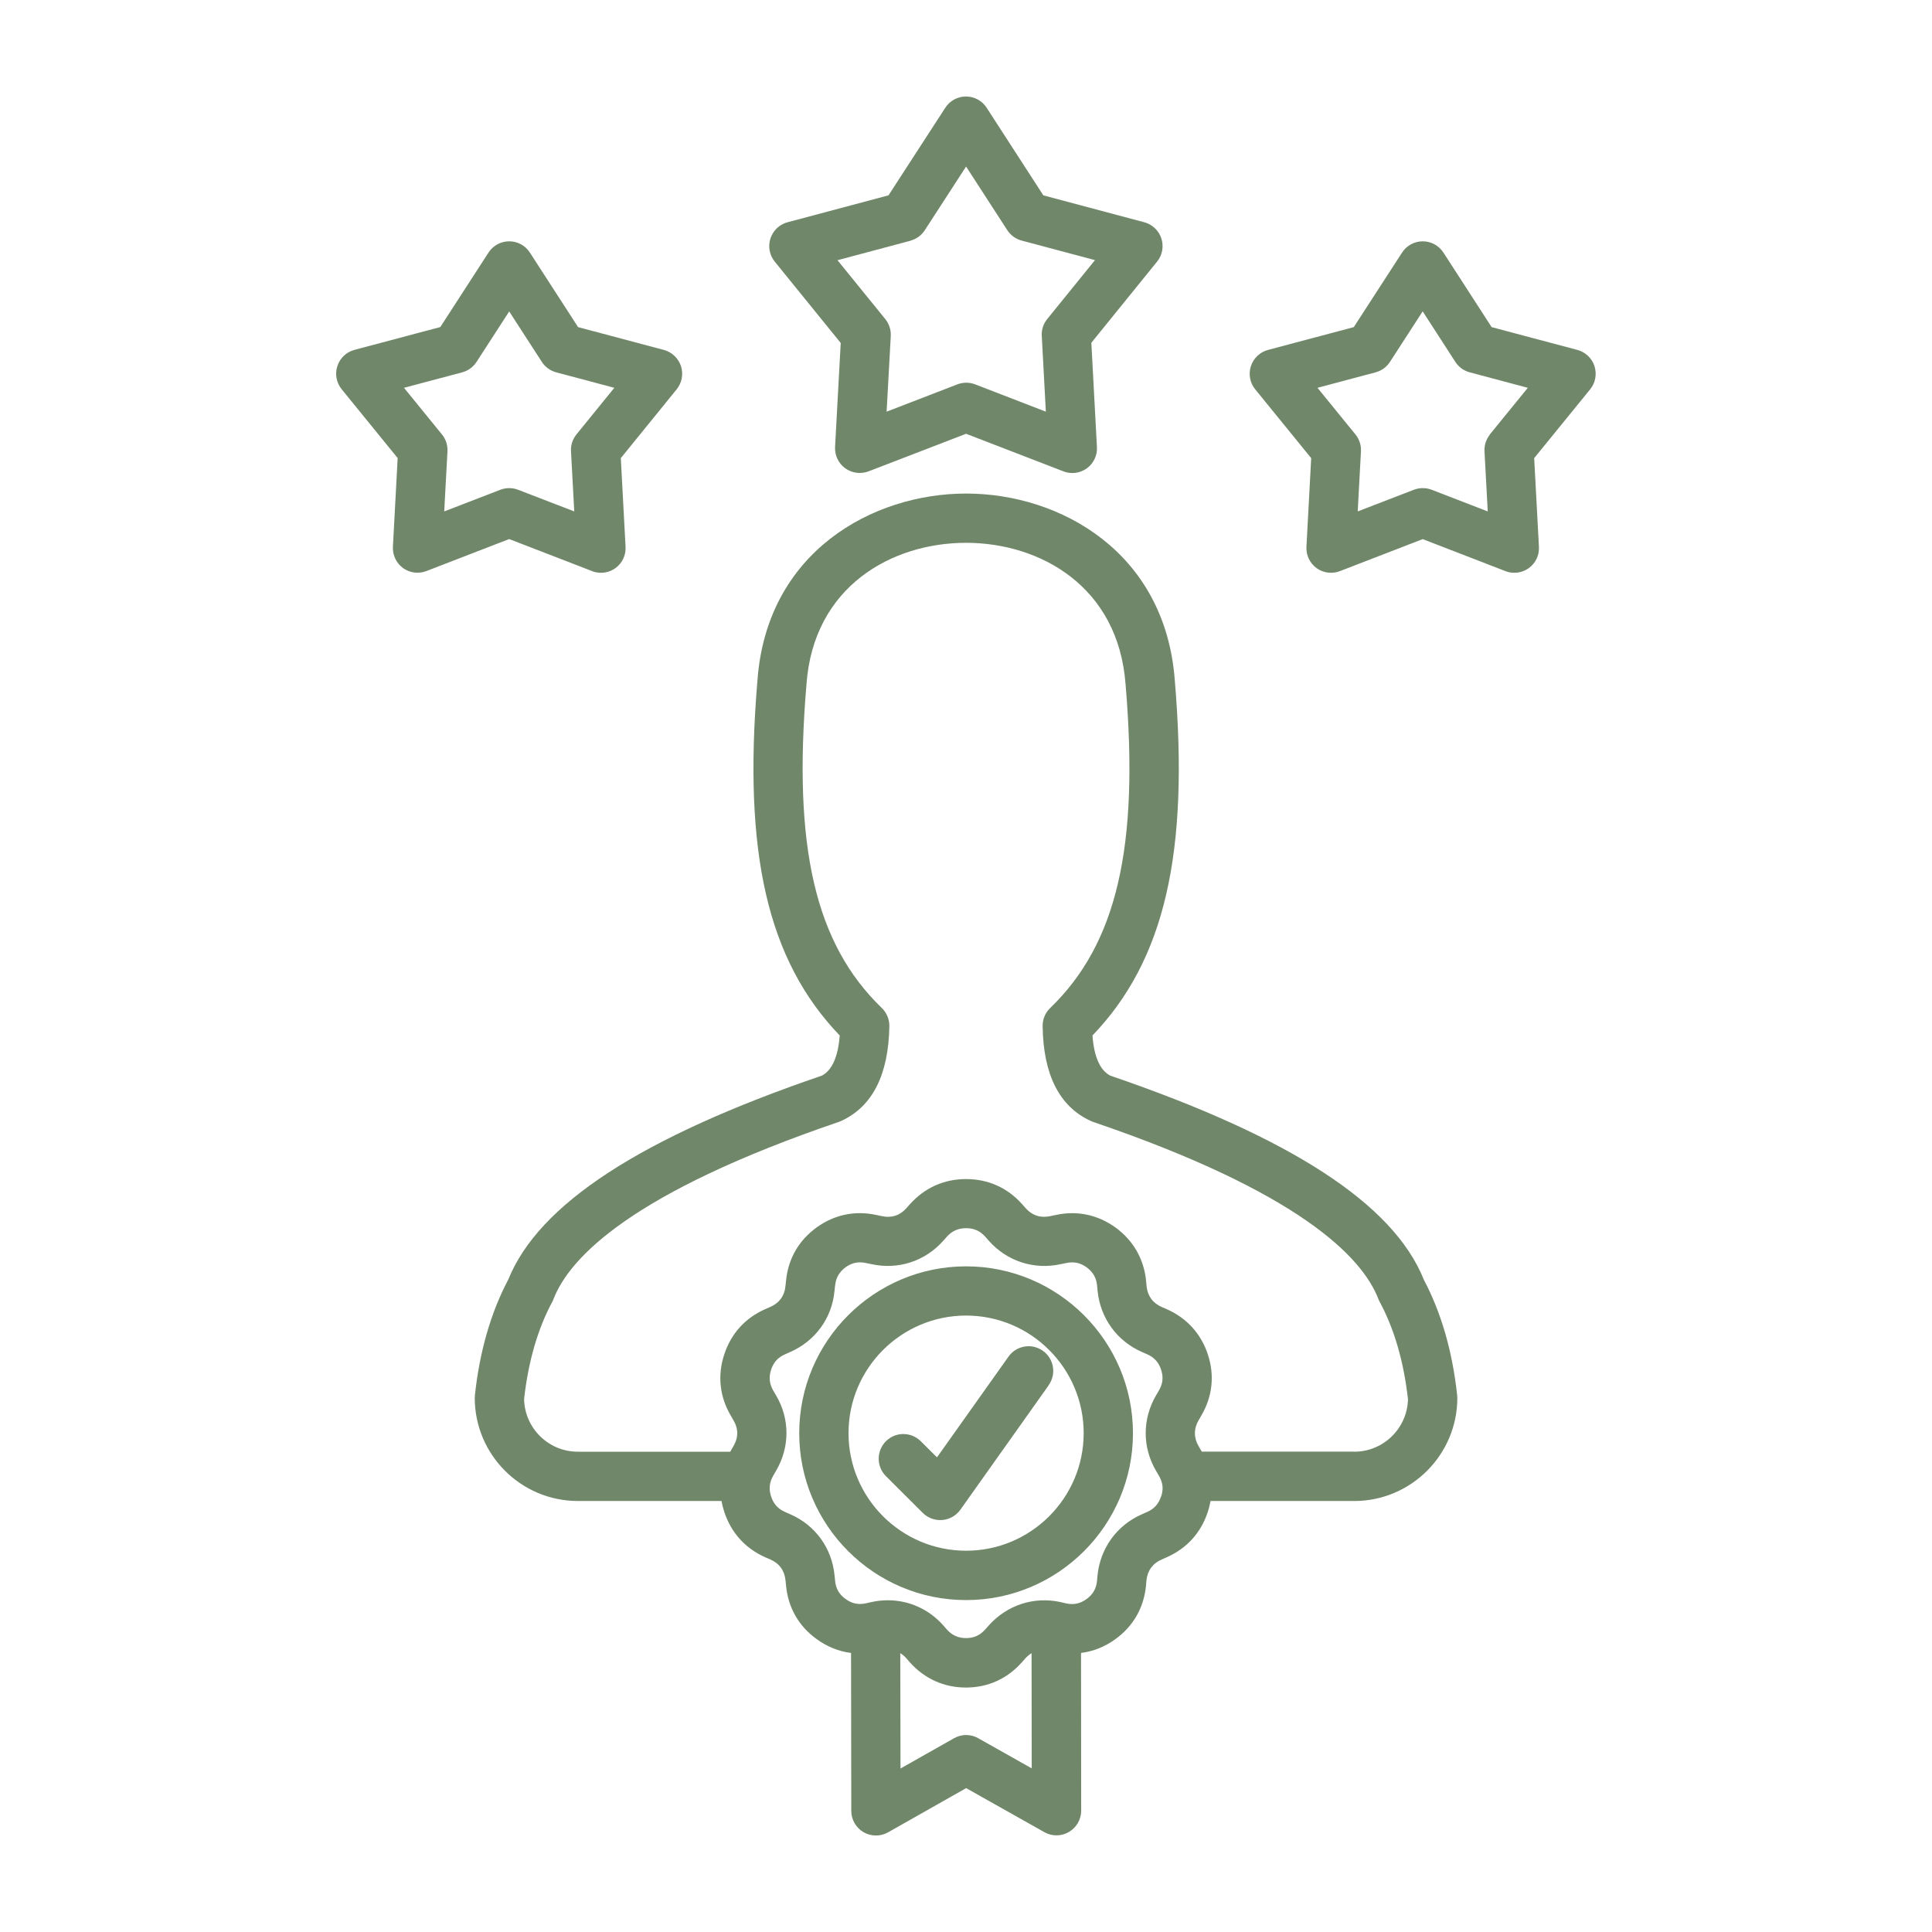 <?xml version="1.0" encoding="UTF-8"?> <svg xmlns="http://www.w3.org/2000/svg" viewBox="0 0 100 100" fill-rule="evenodd"><path d="m73.695 66.23c-1.57-3.91-6.883-7.363-16.227-10.555-0.531-0.277-0.84-0.973-0.922-2.078 3.738-3.894 5.016-9.445 4.262-18.375-0.492-6.648-5.941-9.676-10.801-9.676-4.856 0-10.316 3.027-10.801 9.664-0.754 8.941 0.52 14.492 4.258 18.387-0.086 1.105-0.398 1.805-0.926 2.078-9.348 3.191-14.656 6.648-16.23 10.555-0.906 1.711-1.484 3.727-1.727 5.988-0.004 0.047-0.008 0.09-0.008 0.137 0 2.941 2.394 5.336 5.336 5.336h7.438c0.031 0.188 0.078 0.371 0.141 0.559 0.352 1.082 1.086 1.895 2.125 2.356l0.262 0.113c0.465 0.203 0.734 0.574 0.785 1.094l0.027 0.266c0.109 1.137 0.656 2.09 1.574 2.754 0.551 0.402 1.152 0.645 1.789 0.723l0.012 8.176c0 0.453 0.242 0.871 0.633 1.102 0.199 0.113 0.422 0.172 0.641 0.172s0.434-0.055 0.629-0.164l4.043-2.289 4.051 2.281c0.395 0.223 0.879 0.219 1.27-0.012 0.391-0.23 0.633-0.648 0.633-1.102l-0.008-8.164c0.633-0.078 1.238-0.32 1.785-0.719 0.918-0.664 1.465-1.617 1.578-2.762l0.023-0.27c0.051-0.508 0.324-0.883 0.789-1.086l0.258-0.113c1.043-0.461 1.777-1.273 2.129-2.352 0.062-0.188 0.105-0.375 0.141-0.562h7.438c2.941 0 5.336-2.394 5.336-5.336 0-0.047-0.004-0.094-0.008-0.137-0.246-2.277-0.828-4.289-1.73-5.988zm-23.062 23.738c-0.391-0.219-0.863-0.219-1.254 0.004l-2.769 1.566-0.012-5.969c0.113 0.066 0.215 0.152 0.309 0.258l0.195 0.223c0.762 0.848 1.766 1.297 2.894 1.297 1.133 0 2.137-0.449 2.898-1.309l0.18-0.203c0.098-0.109 0.203-0.195 0.32-0.266l0.008 5.961-2.773-1.562zm9.461-12.508c-0.125 0.387-0.355 0.641-0.73 0.805l-0.258 0.113c-1.297 0.57-2.156 1.75-2.301 3.176l-0.023 0.27c-0.039 0.402-0.211 0.703-0.539 0.941-0.328 0.238-0.668 0.312-1.055 0.227l-0.242-0.055c-0.004 0-0.012-0.004-0.016-0.004l-0.027-0.008c-1.387-0.305-2.777 0.148-3.731 1.215l-0.18 0.203c-0.273 0.305-0.586 0.445-0.988 0.445s-0.723-0.145-0.988-0.438l-0.191-0.219c-0.75-0.844-1.781-1.301-2.871-1.301-0.281 0-0.566 0.031-0.852 0.094l-0.016 0.004c-0.02 0.004-0.039 0.008-0.059 0.012l-0.207 0.047c-0.395 0.086-0.727 0.016-1.062-0.23-0.324-0.234-0.496-0.531-0.535-0.945l-0.027-0.27c-0.137-1.414-0.996-2.602-2.301-3.168l-0.258-0.113c-0.371-0.164-0.602-0.422-0.727-0.809-0.125-0.383-0.09-0.727 0.121-1.086l0.133-0.23c0.723-1.227 0.723-2.691 0.008-3.906l-0.145-0.246c-0.203-0.352-0.242-0.695-0.117-1.082 0.125-0.387 0.355-0.645 0.727-0.805l0.254-0.113c1.305-0.57 2.168-1.754 2.301-3.152l0.031-0.277c0-0.008 0-0.016 0.004-0.02 0.039-0.398 0.211-0.695 0.535-0.938 0.328-0.238 0.664-0.309 1.059-0.223 0.008 0.004 0.016 0.004 0.02 0.004l0.27 0.055c1.387 0.301 2.773-0.152 3.719-1.219l0.176-0.199c0.273-0.305 0.594-0.445 1-0.445s0.719 0.141 0.988 0.438l0.184 0.211c0.941 1.062 2.336 1.516 3.715 1.215l0.289-0.059c0.398-0.086 0.734-0.016 1.059 0.219 0.328 0.242 0.504 0.543 0.543 0.938l0.027 0.289c0.145 1.41 1.004 2.594 2.301 3.16l0.258 0.113c0.375 0.164 0.605 0.422 0.73 0.805 0.125 0.387 0.09 0.727-0.125 1.09l-0.137 0.234c-0.715 1.223-0.715 2.688-0.004 3.902l0.148 0.254c0.074 0.129 0.129 0.258 0.16 0.387 0 0.004 0.004 0.008 0.004 0.012 0.051 0.219 0.035 0.441-0.043 0.68zm10.004-2.324h-7.894c-0.008-0.012-0.012-0.023-0.02-0.035l-0.145-0.25c-0.254-0.43-0.254-0.906 0.004-1.344l0.133-0.23c0.578-0.98 0.699-2.074 0.348-3.156-0.352-1.078-1.086-1.895-2.129-2.356l-0.262-0.113c-0.465-0.203-0.734-0.578-0.785-1.07l-0.027-0.289c-0.113-1.129-0.656-2.078-1.582-2.758-0.926-0.664-1.996-0.887-3.09-0.648l-0.285 0.059c-0.496 0.109-0.938-0.031-1.27-0.406l-0.188-0.211s-0.004-0.004-0.008-0.008c-0.754-0.848-1.758-1.293-2.894-1.293-1.137 0-2.137 0.445-2.906 1.301l-0.184 0.207c-0.336 0.379-0.773 0.52-1.266 0.41-0.008 0-0.012-0.004-0.02-0.004l-0.27-0.055c-1.105-0.242-2.176-0.016-3.094 0.648-0.922 0.672-1.469 1.621-1.578 2.75l-0.031 0.285c-0.047 0.504-0.32 0.875-0.789 1.078l-0.258 0.113c-1.039 0.457-1.773 1.273-2.125 2.356-0.352 1.078-0.234 2.172 0.336 3.144l0.148 0.258c0.258 0.434 0.258 0.895-0.008 1.34l-0.137 0.238c-0.008 0.016-0.016 0.027-0.023 0.043h-7.891c-1.516 0-2.75-1.215-2.781-2.723 0.215-1.934 0.703-3.633 1.465-5.047 0.023-0.047 0.047-0.094 0.062-0.141 0.848-2.172 4.098-5.527 14.777-9.164 0.043-0.016 0.082-0.031 0.121-0.051 1.609-0.742 2.441-2.391 2.481-4.902 0.004-0.352-0.137-0.691-0.391-0.938-3.445-3.324-4.609-8.336-3.898-16.766 0.367-5.051 4.41-7.312 8.258-7.312 3.844 0 7.883 2.262 8.258 7.328 0.711 8.418-0.457 13.426-3.902 16.75-0.254 0.242-0.395 0.582-0.391 0.934 0.031 2.512 0.867 4.164 2.477 4.906 0.039 0.02 0.082 0.035 0.121 0.051 10.684 3.637 13.934 6.992 14.777 9.164 0.02 0.051 0.039 0.098 0.066 0.145 0.758 1.402 1.25 3.098 1.469 5.047-0.035 1.508-1.27 2.719-2.781 2.719zm-26.582-57.395-0.293 5.394c-0.023 0.434 0.176 0.848 0.523 1.102 0.352 0.254 0.805 0.312 1.211 0.16l5.047-1.945 5.039 1.945c0.148 0.059 0.305 0.086 0.461 0.086 0.266 0 0.527-0.082 0.75-0.242 0.352-0.254 0.547-0.668 0.523-1.102l-0.289-5.398 3.402-4.199c0.273-0.336 0.355-0.785 0.223-1.199-0.133-0.41-0.469-0.727-0.887-0.84l-5.223-1.391-2.934-4.535c-0.234-0.363-0.637-0.582-1.07-0.582s-0.836 0.219-1.07 0.582l-2.941 4.535-5.223 1.391c-0.418 0.109-0.75 0.426-0.887 0.84-0.133 0.41-0.051 0.863 0.223 1.199l3.406 4.199zm3.609-5.285c0.305-0.082 0.57-0.273 0.742-0.539l2.137-3.297 2.133 3.293c0.172 0.266 0.438 0.457 0.742 0.539l3.797 1.012-2.473 3.051c-0.199 0.246-0.301 0.555-0.281 0.871l0.211 3.922-3.66-1.414c-0.297-0.113-0.621-0.113-0.918 0l-3.664 1.414 0.215-3.918c0.016-0.316-0.086-0.629-0.281-0.871l-2.477-3.051 3.793-1.012zm-16.48 17.105c0.148 0.059 0.305 0.086 0.461 0.086 0.266 0 0.527-0.082 0.75-0.242 0.352-0.254 0.547-0.668 0.523-1.102l-0.246-4.59 2.891-3.562c0.273-0.336 0.355-0.785 0.223-1.199-0.133-0.41-0.469-0.727-0.887-0.84l-4.438-1.18-2.496-3.859c-0.234-0.363-0.637-0.582-1.07-0.582-0.434 0-0.836 0.219-1.07 0.582l-2.496 3.856-4.441 1.18c-0.418 0.109-0.754 0.426-0.887 0.84-0.133 0.41-0.051 0.863 0.223 1.199l2.898 3.562-0.246 4.59c-0.023 0.434 0.176 0.848 0.523 1.102 0.352 0.254 0.805 0.312 1.211 0.156l4.285-1.656 4.285 1.656zm-7.652-3.09 0.168-3.113c0.016-0.316-0.086-0.629-0.285-0.871l-1.965-2.414 3.012-0.801c0.305-0.082 0.57-0.273 0.742-0.539l1.691-2.613 1.691 2.613c0.172 0.266 0.438 0.457 0.742 0.539l3.008 0.801-1.961 2.414c-0.199 0.246-0.301 0.559-0.281 0.871l0.168 3.113-2.906-1.121c-0.297-0.113-0.621-0.113-0.918 0zm59.539-7.519c-0.133-0.41-0.469-0.727-0.887-0.84l-4.438-1.18-2.496-3.859c-0.234-0.363-0.637-0.582-1.07-0.582s-0.836 0.219-1.07 0.582l-2.5 3.859-4.438 1.18c-0.418 0.109-0.75 0.426-0.887 0.84-0.133 0.41-0.051 0.863 0.223 1.199l2.898 3.562-0.246 4.59c-0.023 0.434 0.176 0.848 0.523 1.102 0.352 0.254 0.805 0.312 1.211 0.156l4.285-1.656 4.281 1.656c0.148 0.059 0.305 0.086 0.461 0.086 0.266 0 0.527-0.082 0.75-0.242 0.352-0.254 0.547-0.668 0.523-1.102l-0.246-4.59 2.898-3.562c0.273-0.336 0.355-0.785 0.223-1.199zm-5.41 3.535c-0.199 0.246-0.301 0.559-0.285 0.871l0.168 3.113-2.902-1.121c-0.297-0.113-0.625-0.113-0.922 0l-2.906 1.121 0.168-3.113c0.016-0.316-0.086-0.629-0.285-0.871l-1.965-2.414 3.008-0.801c0.305-0.082 0.57-0.273 0.742-0.539l1.695-2.617 1.691 2.617c0.172 0.266 0.438 0.457 0.742 0.539l3.008 0.801-1.965 2.414zm-27.117 43.059c-4.762 0-8.637 3.875-8.637 8.637 0 4.762 3.875 8.637 8.637 8.637 4.762 0 8.637-3.875 8.637-8.637 0-4.762-3.875-8.637-8.637-8.637zm0 14.719c-3.356 0-6.086-2.731-6.086-6.086 0-3.356 2.731-6.086 6.086-6.086 3.356 0 6.086 2.731 6.086 6.086 0 3.356-2.731 6.086-6.086 6.086zm4.277-8.566-4.574 6.445c-0.219 0.305-0.559 0.5-0.934 0.531-0.035 0.004-0.07 0.004-0.109 0.004-0.336 0-0.66-0.133-0.902-0.371l-1.906-1.902c-0.5-0.496-0.5-1.305-0.004-1.805 0.496-0.5 1.305-0.5 1.805-0.004l0.84 0.836 3.703-5.215c0.406-0.574 1.203-0.711 1.777-0.301 0.574 0.406 0.711 1.203 0.301 1.777z" fill="#70876a"></path></svg> 
